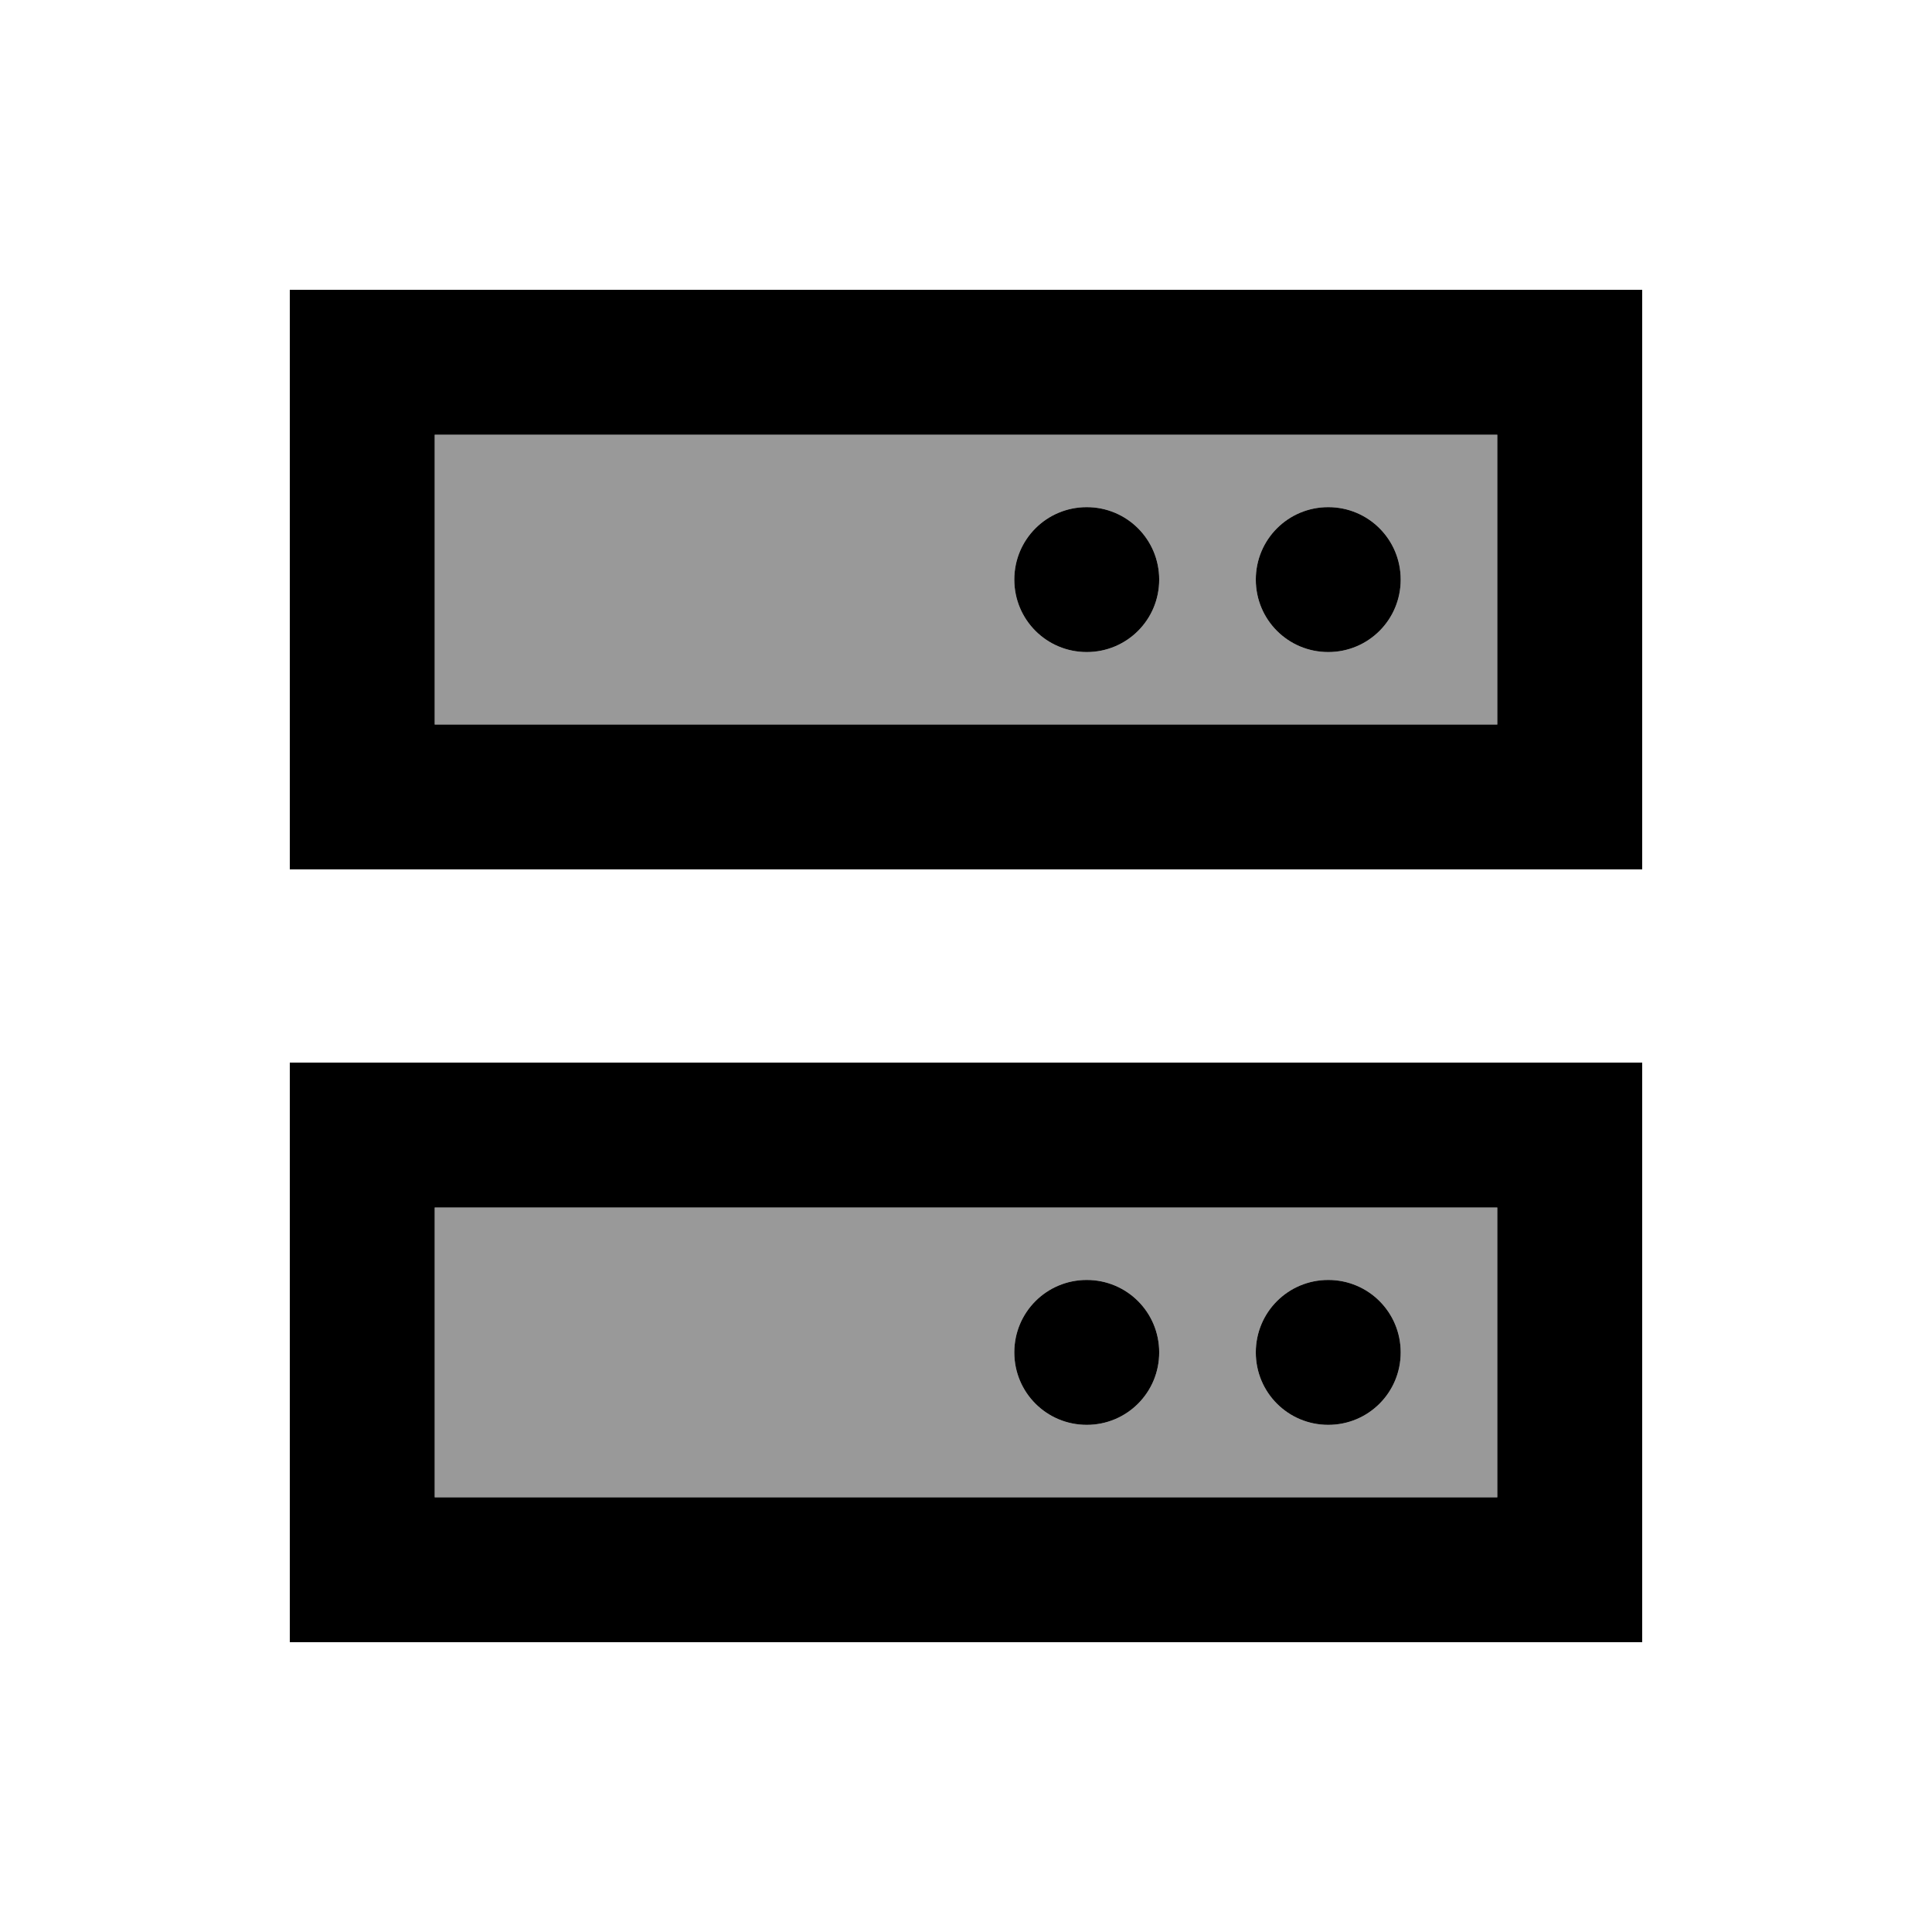 <svg xmlns="http://www.w3.org/2000/svg" viewBox="0 0 640 640"><!--! Font Awesome Pro 7.1.0 by @fontawesome - https://fontawesome.com License - https://fontawesome.com/license (Commercial License) Copyright 2025 Fonticons, Inc. --><path opacity=".4" fill="currentColor" d="M144 144L496 144L496 240L144 240L144 144zM144 400L496 400L496 496L144 496L144 400zM336 192C336 205.3 346.7 216 360 216C373.3 216 384 205.3 384 192C384 178.7 373.3 168 360 168C346.7 168 336 178.7 336 192zM336 448C336 461.3 346.7 472 360 472C373.3 472 384 461.3 384 448C384 434.7 373.3 424 360 424C346.7 424 336 434.7 336 448zM416 192C416 205.3 426.7 216 440 216C453.3 216 464 205.3 464 192C464 178.7 453.3 168 440 168C426.7 168 416 178.7 416 192zM416 448C416 461.3 426.7 472 440 472C453.3 472 464 461.3 464 448C464 434.7 453.3 424 440 424C426.7 424 416 434.7 416 448z"/><path fill="currentColor" d="M144 144L144 240L496 240L496 144L144 144zM96 96L544 96L544 288L96 288L96 96zM360 168C373.3 168 384 178.7 384 192C384 205.3 373.3 216 360 216C346.7 216 336 205.3 336 192C336 178.7 346.7 168 360 168zM416 192C416 178.7 426.7 168 440 168C453.3 168 464 178.7 464 192C464 205.3 453.3 216 440 216C426.7 216 416 205.3 416 192zM144 400L144 496L496 496L496 400L144 400zM96 352L544 352L544 544L96 544L96 352zM336 448C336 434.7 346.7 424 360 424C373.3 424 384 434.7 384 448C384 461.3 373.3 472 360 472C346.7 472 336 461.3 336 448zM440 424C453.3 424 464 434.7 464 448C464 461.3 453.3 472 440 472C426.7 472 416 461.3 416 448C416 434.7 426.7 424 440 424z"/></svg>